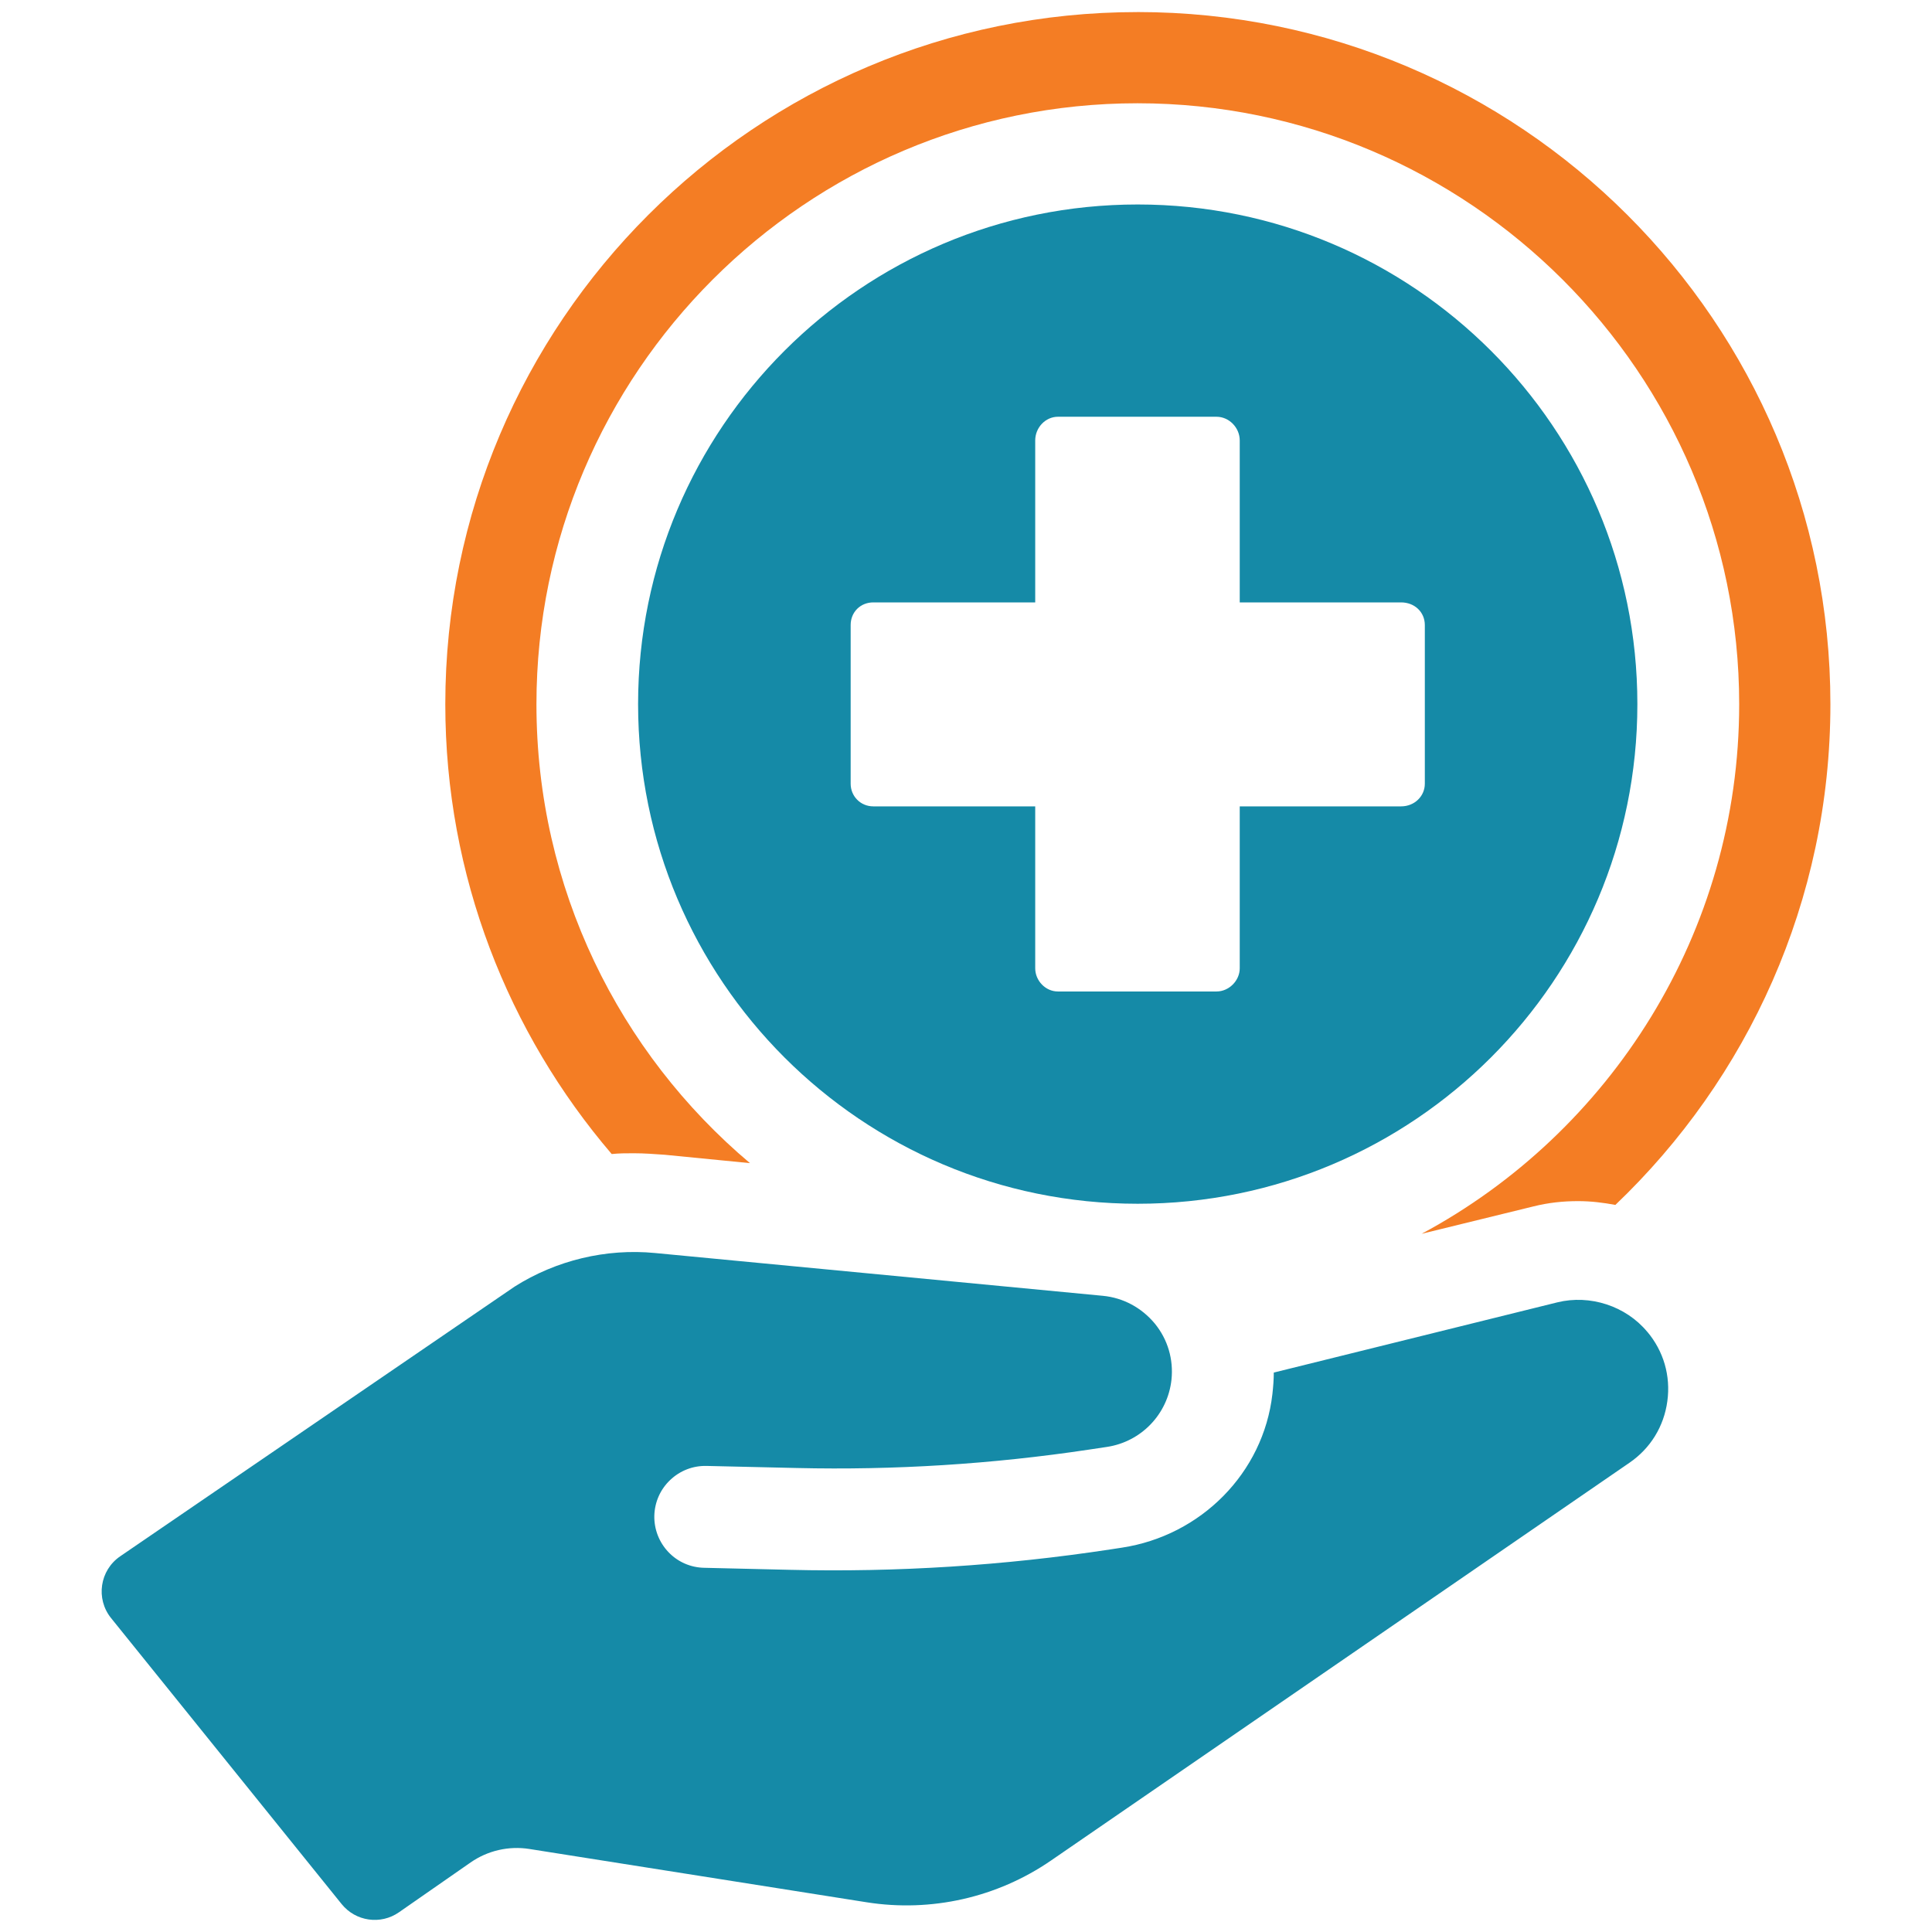 <svg xmlns="http://www.w3.org/2000/svg" id="Layer_1" data-name="Layer 1" viewBox="0 0 800 800"><defs><style> .cls-1 { fill: #158aa7; } .cls-1, .cls-2 { stroke-width: 0px; } .cls-2 { fill: #f47d24; } </style></defs><path class="cls-2" d="M470.99,5c-157.93,0-286.6,128.36-286.6,286.61,0,71.1,26.11,136.23,68.9,186.25,3.14-.32,5.98-.32,9.12-.32,4.4,0,8.49.32,12.9.63l35.23,3.46c-54.11-45.62-88.41-113.89-88.41-190.02,0-137.17,111.69-248.85,248.86-248.85s249.17,111.68,249.17,248.85c0,94.7-53.48,177.44-131.5,219.28l46.25-11.33c6.29-1.57,12.27-2.2,18.56-2.2,5.35,0,10.38.63,15.42,1.57,54.74-52.22,89.04-125.84,89.04-207.33,0-158.25-128.68-286.61-286.92-286.61Z"></path><g><path class="cls-1" d="M471.1,84.67c-114.25,0-206.88,92.63-206.88,206.89s92.63,206.89,206.88,206.89,206.9-92.63,206.9-206.89-92.63-206.89-206.9-206.89ZM589.99,324.52c0,5.14-4.24,9.38-9.83,9.38h-66.81v67.04c0,5.14-4.47,9.61-9.6,9.61h-65.7c-5.13,0-9.39-4.47-9.39-9.61v-67.04h-67.03c-5.36,0-9.39-4.24-9.39-9.38v-65.7c0-5.36,4.03-9.38,9.39-9.38h67.03v-67.04c0-5.37,4.26-9.83,9.39-9.83h65.7c5.14,0,9.6,4.46,9.6,9.83v67.04h66.81c5.6,0,9.83,4.02,9.83,9.38v65.7Z"></path><path class="cls-1" d="M682.08,551.46c-8.86-10.69-23.72-15.52-37.24-12.18l-117.39,29.07c0,2.87-.24,5.86-.57,8.86-3.74,32.79-29.68,58.68-62.32,63.64l-4.77.73c-43.92,6.68-88.34,9.52-132.75,8.45l-35.48-.84c-5.63-.12-10.89-2.42-14.77-6.49-3.87-4.08-5.96-9.44-5.85-15.07.16-5.68,2.47-10.89,6.54-14.77,4.08-3.89,9.43-5.98,15.07-5.85l37.38.86c40.41.94,80.83-1.6,120.81-7.59l7.6-1.14c14.22-2.14,25.18-13.56,26.74-27.8.9-8.44-1.54-16.73-6.9-23.28-5.52-6.63-13.11-10.68-21.48-11.49l-185.43-17.72c-20.29-1.97-40.99,3.01-58.2,13.92l-163.3,111.66c-8.48,5.8-10.22,17.58-3.78,25.58l95.47,118.42c5.8,7.2,16.17,8.69,23.75,3.4l29.66-20.63c7.09-4.93,15.81-6.92,24.33-5.58l139.65,22.07c26.74,4.22,54.09-1.96,76.39-17.31l239.49-164.69c8.7-5.97,14.26-15.03,15.68-25.48,1.43-10.49-1.53-20.7-8.31-28.76Z"></path></g></svg>